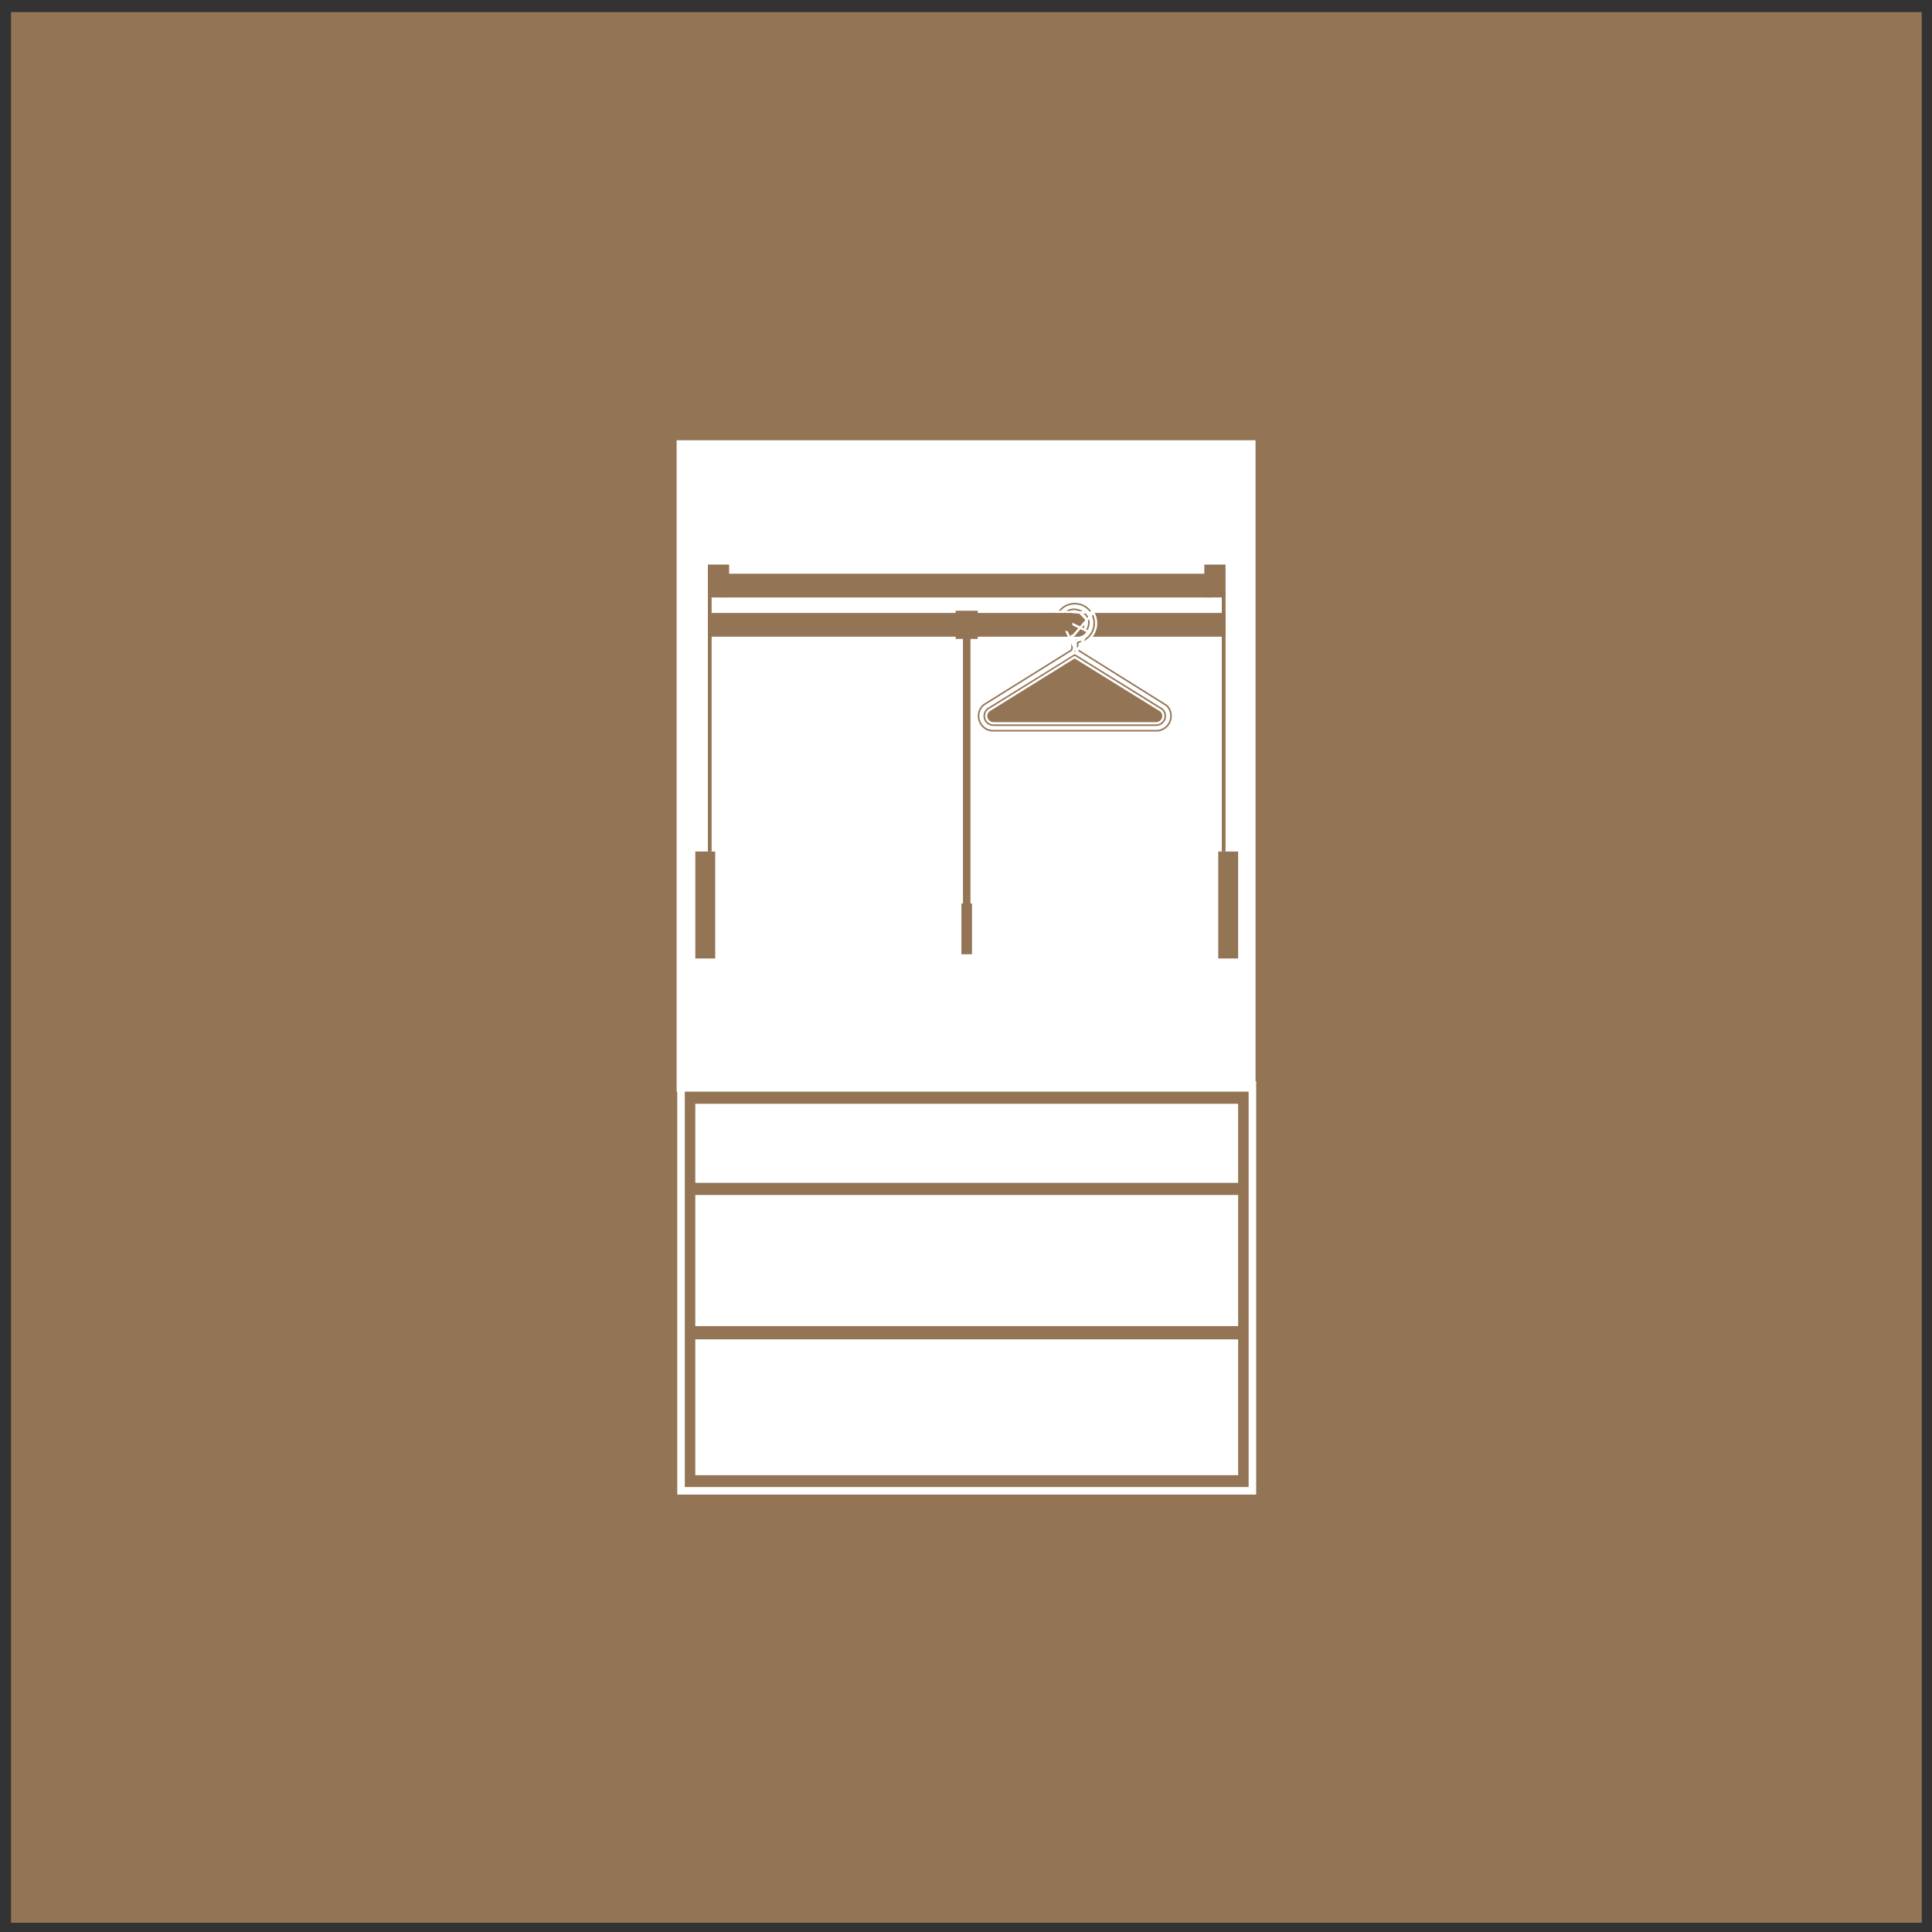 <svg width="144" height="144" viewBox="0 0 144 144" fill="none" xmlns="http://www.w3.org/2000/svg">
<rect x="0" y="0" width="144" height="144" fill="#333333" stroke="none"/>
<rect x="0.824" y="0.901" width="142.41" height="142.41" fill="#937556"/>
<rect x="50.76" y="80.863" width="42.587" height="30.253" stroke="white" stroke-width="0.561"/>
<rect x="50.713" y="33.096" width="42.587" height="47.989" fill="white" stroke="white" stroke-width="0.561"/>
<rect x="52.104" y="89.347" width="39.899" height="9.212" fill="white" stroke="white" stroke-width="0.561"/>
<rect x="52.104" y="82.55" width="39.899" height="5.331" fill="white" stroke="white" stroke-width="0.561"/>
<rect x="52.104" y="100.108" width="39.899" height="9.563" fill="white" stroke="white" stroke-width="0.561"/>
<rect x="53.767" y="42.761" width="36.573" height="1.77" fill="#937556"/>
<rect x="52.761" y="45.685" width="38.584" height="1.77" fill="#937556"/>
<rect x="72.334" y="47.455" width="22.617" height="0.56" transform="rotate(90 72.334 47.455)" fill="#937556"/>
<rect x="53.042" y="42.361" width="1.022" height="1.889" fill="#937556" stroke="#937556" stroke-width="0.561"/>
<rect x="51.824" y="63.466" width="1.483" height="7.974" fill="#937556"/>
<rect x="90.8" y="63.466" width="1.483" height="7.974" fill="#937556"/>
<rect x="71.229" y="45.519" width="1.648" height="2.103" fill="#937556"/>
<rect x="71.658" y="67.34" width="0.789" height="3.784" fill="#937556"/>
<rect x="89.762" y="42.081" width="1.583" height="2.449" fill="#937556"/>
<line x1="52.901" y1="44.53" x2="52.901" y2="63.466" stroke="#937556" stroke-width="0.28"/>
<line x1="91.205" y1="63.466" x2="91.205" y2="44.114" stroke="#937556" stroke-width="0.28"/>
<path d="M81.491 45.656C82.015 46.608 81.51 47.698 80.515 47.987C80.499 47.992 80.481 47.997 80.465 48.001L80.484 48.369L87.051 52.477L87.059 52.482L87.067 52.49C87.797 53.243 87.341 54.49 86.309 54.605L86.3 54.606V54.605H73.946H73.94L73.94 54.605C72.846 54.526 72.403 53.176 73.198 52.443L73.204 52.438L73.211 52.434L79.746 48.361C79.757 48.325 79.764 48.28 79.766 48.226C79.768 48.16 79.763 48.087 79.758 48.01L79.757 48.002C79.749 47.88 79.74 47.74 79.767 47.623C79.782 47.561 79.807 47.501 79.851 47.45C79.897 47.399 79.957 47.362 80.033 47.342C80.033 47.342 80.033 47.342 80.033 47.342L81.491 45.656ZM81.491 45.656C80.913 44.606 79.381 44.578 78.759 45.597L78.759 45.597M81.491 45.656L78.759 45.597M78.759 45.597C78.682 45.724 78.564 46 78.527 46.25C78.509 46.374 78.508 46.504 78.554 46.608C78.578 46.662 78.615 46.71 78.668 46.744C78.721 46.778 78.784 46.795 78.856 46.797M78.759 45.597L79.27 46.145M79.27 46.145L79.27 46.145C79.252 46.195 79.244 46.258 79.235 46.334C79.235 46.337 79.234 46.339 79.234 46.342C79.223 46.433 79.209 46.545 79.162 46.633C79.136 46.68 79.099 46.724 79.045 46.754C78.992 46.784 78.929 46.798 78.856 46.797M79.27 46.145C79.376 45.837 79.571 45.667 79.789 45.596M79.27 46.145L79.789 45.596M78.856 46.797L78.858 46.712L78.856 46.797C78.856 46.797 78.856 46.797 78.856 46.797ZM80.208 48.532L80.206 48.489L80.179 47.992L80.178 47.985L80.179 47.985L80.183 47.848L80.184 47.788L80.24 47.77L80.325 47.742L80.334 47.739L80.334 47.74C81.231 47.545 81.69 46.608 81.241 45.793L81.241 45.793C80.77 44.936 79.511 44.912 79.002 45.745C78.942 45.844 78.84 46.084 78.809 46.292C78.793 46.398 78.802 46.464 78.815 46.494C78.818 46.5 78.82 46.502 78.82 46.504C78.821 46.505 78.822 46.505 78.822 46.505C78.822 46.505 78.825 46.507 78.83 46.508C78.836 46.51 78.846 46.512 78.862 46.512L78.862 46.512C78.885 46.512 78.897 46.51 78.902 46.508C78.903 46.508 78.904 46.507 78.904 46.507C78.905 46.507 78.905 46.506 78.905 46.506L78.905 46.506C78.905 46.506 78.905 46.506 78.905 46.506C78.905 46.507 78.905 46.507 78.905 46.507C78.906 46.506 78.917 46.495 78.928 46.45C78.939 46.409 78.945 46.361 78.953 46.298L78.955 46.279C78.963 46.215 78.974 46.13 79.001 46.052L80.208 48.532ZM80.208 48.532L80.245 48.556M80.208 48.532L80.245 48.556M80.245 48.556L86.878 52.705C87.418 53.287 87.07 54.226 86.289 54.32H73.953C73.129 54.255 72.779 53.236 73.378 52.665L79.95 48.569L79.972 48.556L79.982 48.532L79.997 48.5C80.048 48.385 80.053 48.255 80.05 48.152C80.049 48.098 80.045 48.043 80.042 47.992L80.042 47.992C80.038 47.94 80.035 47.893 80.034 47.848C80.032 47.752 80.039 47.694 80.053 47.659C80.059 47.645 80.064 47.639 80.069 47.634C80.075 47.629 80.084 47.623 80.106 47.617L80.106 47.617C80.175 47.599 80.239 47.586 80.306 47.572L80.354 47.562C80.436 47.545 80.523 47.525 80.609 47.493C80.794 47.425 80.954 47.307 81.097 47.078L81.097 47.078M80.245 48.556L81.097 47.078M81.097 47.078C81.32 46.72 81.348 46.363 81.233 46.057C81.121 45.758 80.88 45.531 80.605 45.4C80.33 45.27 80.002 45.228 79.701 45.325C79.393 45.425 79.134 45.664 79.001 46.052L81.097 47.078ZM79.789 45.596C80.01 45.525 80.263 45.553 80.483 45.657M79.789 45.596L80.483 45.657M80.483 45.657C80.704 45.762 80.885 45.94 80.967 46.158M80.483 45.657L80.967 46.158M80.967 46.158C81.048 46.373 81.036 46.637 80.855 46.927L80.967 46.158ZM80.258 48.743L80.259 48.743L80.253 48.74L80.137 48.679L80.094 48.657L80.053 48.682L73.527 52.725L73.526 52.724L73.516 52.733L73.509 52.739L73.564 52.802L73.509 52.739C72.939 53.235 73.257 54.167 74.028 54.192L74.028 54.192H74.03L86.182 54.192L86.183 54.192L86.186 54.192L86.187 54.192C86.947 54.172 87.285 53.231 86.705 52.738L86.699 52.732L86.699 52.731L86.688 52.725L80.258 48.743ZM80.098 48.978L86.525 52.959C86.897 53.282 86.68 53.893 86.181 53.908H74.035C73.53 53.89 73.321 53.288 73.691 52.958L80.098 48.978Z" fill="#937556" stroke="white" stroke-width="0.168"/>
<rect x="78.073" y="45.685" width="1.855" height="1.349" fill="#937556"/>
</svg>
